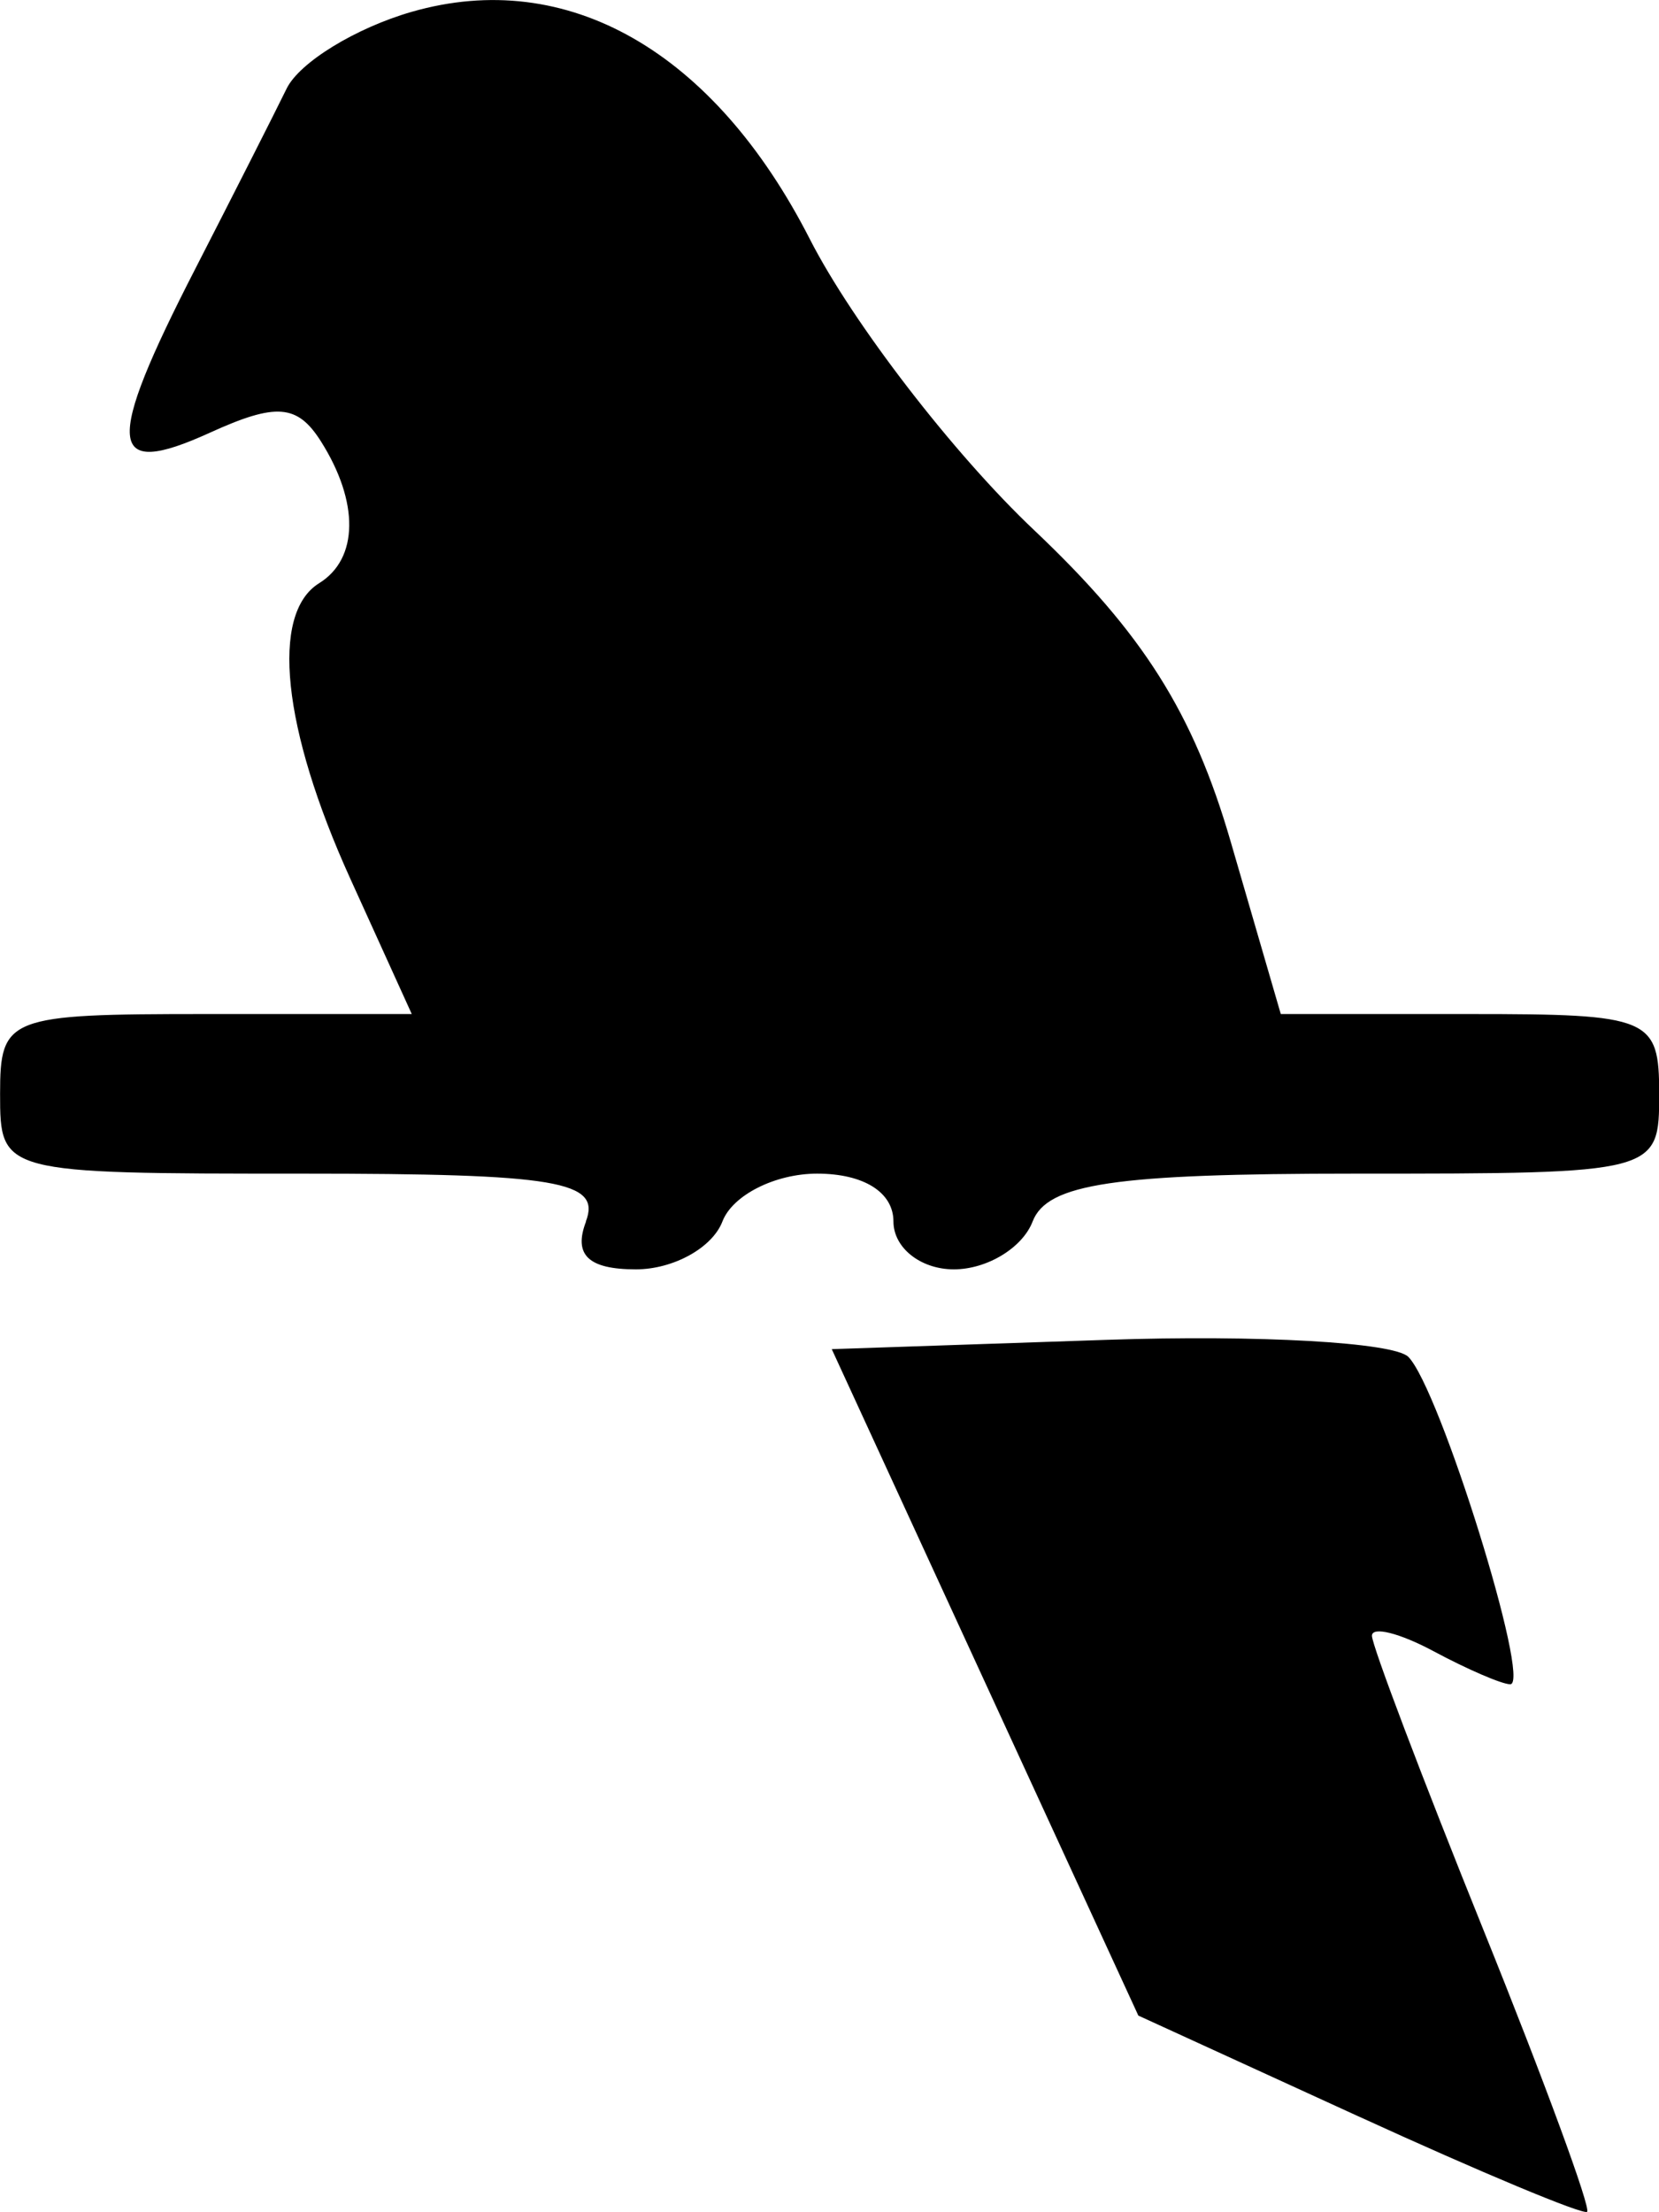 <?xml version="1.0" encoding="UTF-8" standalone="no"?>
<svg
   xmlns:dc="http://purl.org/dc/elements/1.1/"
   xmlns:cc="http://creativecommons.org/ns#"
   xmlns:rdf="http://www.w3.org/1999/02/22-rdf-syntax-ns#"
   xmlns:svg="http://www.w3.org/2000/svg"
   xmlns="http://www.w3.org/2000/svg"
   xmlns:sodipodi="http://sodipodi.sourceforge.net/DTD/sodipodi-0.dtd"
   xmlns:inkscape="http://www.inkscape.org/namespaces/inkscape"
   width="18.344mm"
   height="24.449mm"
   viewBox="0 0 18.344 24.449"
   version="1.1"
   id="svg32"
   inkscape:version="1.0.2 (e86c870879, 2021-01-15)"
   sodipodi:docname="vogel.svg">
  <defs
     id="defs26" />
  <sodipodi:namedview
     id="base"
     pagecolor="#ffffff"
     bordercolor="#666666"
     borderopacity="1.0"
     inkscape:pageopacity="0.0"
     inkscape:pageshadow="2"
     inkscape:zoom="2.8"
     inkscape:cx="-38.390496"
     inkscape:cy="72.872007"
     inkscape:document-units="mm"
     inkscape:current-layer="layer1"
     inkscape:document-rotation="0"
     showgrid="false"
     fit-margin-top="0"
     fit-margin-left="0"
     fit-margin-right="0"
     fit-margin-bottom="0" />
  <g
     inkscape:label="Ebene 1"
     inkscape:groupmode="layer"
     id="layer1"
     transform="translate(-101.102,-14.18)">
    <path
       style="fill:#000000;stroke-width:0.353"
       d="m 116.127,37.574 -2.438,-1.116 -1.695,-3.683 -1.695,-3.683 3.042,-0.103 c 1.673,-0.057 3.173,0.028 3.333,0.188 0.346,0.346 1.365,3.619 1.127,3.619 -0.091,0 -0.472,-0.164 -0.847,-0.365 -0.375,-0.201 -0.682,-0.278 -0.682,-0.171 0,0.107 0.554,1.569 1.232,3.249 0.678,1.68 1.193,3.084 1.147,3.118 -0.047,0.035 -1.182,-0.439 -2.523,-1.053 z m -8.547,-9.893 c 0.172,-0.447 -0.313,-0.529 -3.137,-0.529 -3.328,0 -3.34,-0.003 -3.34,-0.882 0,-0.85 0.084,-0.882 2.276,-0.882 h 2.276 l -0.681,-1.499 c -0.751,-1.655 -0.885,-2.928 -0.343,-3.263 0.436,-0.27 0.444,-0.896 0.02,-1.567 -0.261,-0.412 -0.495,-0.43 -1.229,-0.096 -1.136,0.517 -1.168,0.149 -0.158,-1.817 0.412,-0.803 0.865,-1.696 1.007,-1.986 0.141,-0.29 0.765,-0.672 1.386,-0.85 1.716,-0.492 3.337,0.433 4.399,2.512 0.474,0.928 1.59,2.376 2.48,3.217 1.204,1.139 1.76,2.019 2.173,3.44 l 0.555,1.909 h 2.092 c 1.996,0 2.092,0.04 2.092,0.882 0,0.879 -0.011,0.882 -3.362,0.882 -2.663,0 -3.405,0.11 -3.566,0.529 -0.112,0.291 -0.504,0.529 -0.871,0.529 -0.367,0 -0.668,-0.238 -0.668,-0.529 0,-0.323 -0.329,-0.529 -0.844,-0.529 -0.464,0 -0.936,0.238 -1.047,0.529 -0.112,0.291 -0.543,0.529 -0.957,0.529 -0.526,0 -0.693,-0.16 -0.551,-0.529 z"
       id="path48" />
  </g>
</svg>
